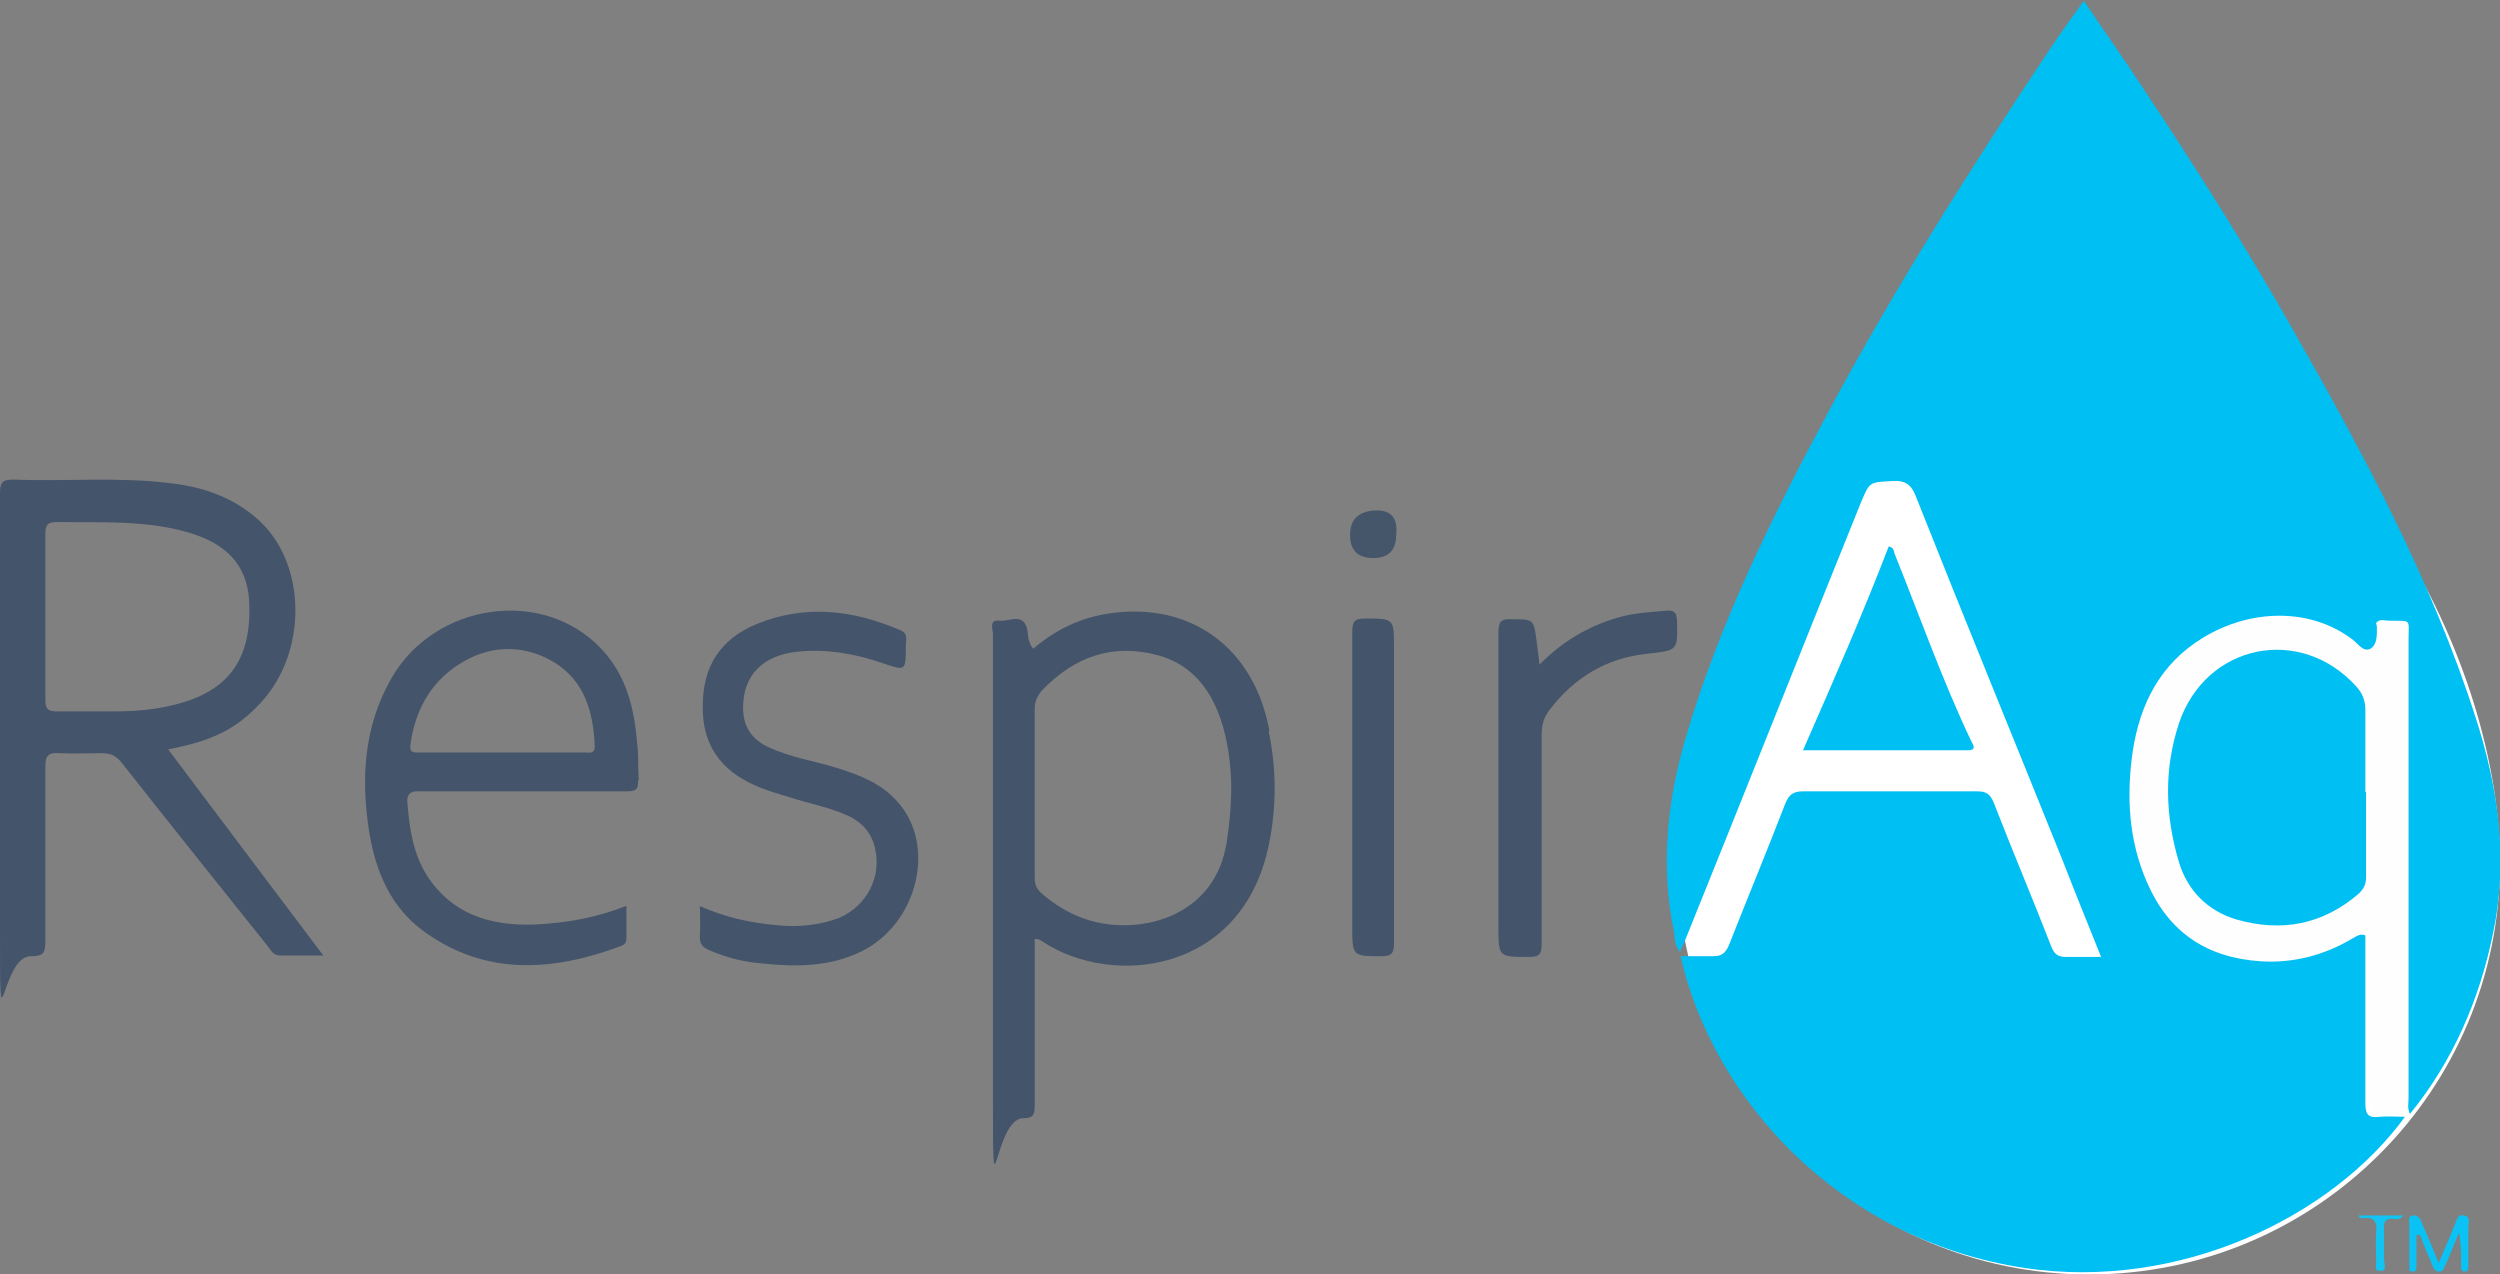 <?xml version="1.0" encoding="UTF-8"?>
<svg id="Layer_1" xmlns="http://www.w3.org/2000/svg" version="1.1" viewBox="0 0 347.2 177">
  <rect x="0" y="0" width="347.2" height="177" fill="#808080" stroke="none"/>
  <!-- Generator: Adobe Illustrator 29.6.1, SVG Export Plug-In . SVG Version: 2.1.1 Build 9)  -->
  <defs>
    <style>
      .st0 {
        fill: #00bff2;
      }

      .st1 {
        fill: #0ac2f3;
      }

      .st2 {
        fill: #45556a;
      }

      .st3 {
        fill: #fff;
      }

      .st4 {
        fill: #12c4f3;
      }

      .st5 {
        fill: #fefefe;
      }

      .st6 {
        fill: #44546a;
      }
    </style>
  </defs>
  <path class="st3" d="M347.2,119.9c0,31.6-25.6,57.1-57.1,57.1s-57.1-25.6-57.1-57.1,25.6-74.1,57.1-74.1,57.1,42.6,57.1,74.1Z"/>
  <path class="st5" d="M328.5,129.8c-4.4,2.8-9.2,4.4-14.5,4.1-6.8-.4-12.3-3.1-15.3-9.3-4.7-9.7-5-19.7.2-29.5,5.8-10.9,21.7-13.8,30.2-5.2.3-1.3.7-2.5,1-3.6q4.1,0,4.1,4.1c0,20.8,0,41.6,0,62.3,0,.8.6,2.2-1,2.1-1.4,0-3.4,1-4-1.5-.2-.8-.3-1.6-.3-2.4,0-6.9,0-13.9,0-20.8,0-.1,0-.3,0-.3,0,0-.2,0-.3,0Z"/>
  <path class="st6" d="M97.1,125.8c3.6,1.6,7.2,2.4,10.9,2.7,2.9.3,5.7,0,8.5-1,3.9-1.7,6-5.7,5-9.8-.5-2.1-1.8-3.5-3.7-4.4-2.6-1.2-5.5-1.7-8.2-2.6-1.7-.5-3.4-1-4.9-1.7-4.7-2.1-7.2-5.7-7.1-11,0-5.4,2.4-9.2,7.4-11.3,6.8-2.8,13.4-2,20,.8,1.2.5.8,1.4.8,2.2,0,3.5,0,3.5-3.2,2.4-3.8-1.3-7.7-2-11.8-1.6-4.9.5-7.6,3.3-7.6,7.8,0,2.5,1.1,4.3,3.4,5.4,3.1,1.5,6.6,2,9.8,3,3.1,1,6,2.1,8.2,4.6,5.5,6,2.9,16.9-4.9,20.8-4.4,2.2-9.2,2.2-13.9,1.7-2.5-.2-4.9-.8-7.2-1.8-1-.4-1.5-.9-1.4-2.1.1-1.3,0-2.6,0-4.1Z"/>
  <path class="st6" d="M213.9,92.2c3.1-3.1,6.6-5.2,10.7-6.4,2.3-.7,4.7-.8,7-1,1,0,1.2.3,1.3,1.3.1,4.3.2,4.2-4.2,4.7-5.6.6-10.1,3.3-13.5,7.8-.8,1-1.1,2.1-1.1,3.5,0,9.7,0,19.4,0,29.1,0,1.4-.4,1.7-1.8,1.7-4.2,0-4.2,0-4.2-4.2,0-13.6,0-27.2,0-40.9,0-1.5.4-1.9,1.9-1.8,3,0,3,0,3.4,3,.1,1,.3,2.1.4,3.3Z"/>
  <path class="st6" d="M193.6,109.4c0,7.2,0,14.5,0,21.7,0,1.3-.4,1.7-1.7,1.7-4.1,0-4.1,0-4.1-4.2,0-13.6,0-27.2,0-40.8,0-1.5.3-1.9,1.8-1.9,4,0,4,0,4,4v19.5Z"/>
  <path class="st2" d="M193.9,74.3q0,3.2-3.2,3.2t-3.2-3.2,3.4-3.4,3,3.4Z"/>
  <path class="st1" d="M335.6,171.6c0,1.4,0,2.8,0,4.2,0,.4,0,.8-.5.8-.6,0-.5-.4-.5-.8,0-2,0-4,0-6,0-.4-.2-.9.5-1,.6,0,.9.2,1.1.7.8,1.9,1.6,3.7,2.5,5.9.8-2,1.6-3.7,2.3-5.5.2-.6.4-1.3,1.2-1.1,1,.2.6,1,.6,1.5,0,1.8,0,3.6,0,5.4,0,.4,0,.8-.4.9-.7,0-.6-.5-.6-.9,0-1.5,0-3-.3-4.5-.6,1.5-1.2,3-1.9,4.5-.2.4-.3.9-.8.9-.7,0-.8-.5-1-.9-.6-1.4-1.2-2.8-1.7-4.2-.1,0-.3,0-.4,0Z"/>
  <path class="st4" d="M333.7,168.9c-.4.5-.9.4-1.2.4-1.2-.2-1.5.4-1.4,1.5,0,1.4,0,2.8,0,4.1,0,.6.5,1.7-.6,1.6-.9,0-.4-1.1-.5-1.7,0-1.2-.1-2.4,0-3.6.2-1.5-.3-2.3-1.9-2-.2,0-.4-.1-.6-.4,2,0,4,0,6.2,0Z"/>
  <path class="st6" d="M23.2,104.1c6.4-1.2,9.7-2.9,13.1-6.6,6.4-7,6.3-19.1-.3-25.2-3.5-3.2-7.8-4.7-12.4-5.2-7.2-.9-14.5-.2-21.7-.5-1.6,0-1.9.4-1.9,2,0,19.9,0,39.9,0,59.8s0,4.3,4.3,4.4c1.5,0,2-.3,2-1.9,0-8.1,0-16.2,0-24.4,0-1.6.4-2,2-1.9,1.9.1,3.9,0,5.8,0,1.2,0,1.9.3,2.7,1.2,6.7,8.5,13.5,17,20.3,25.5.5.6.8,1.4,1.8,1.4,1.9,0,3.8,0,6,0-7.3-9.7-14.4-19.1-21.6-28.7ZM15.8,98.8c-2.6,0-5.3,0-7.9,0-1.2,0-1.6-.3-1.6-1.6,0-3.9,0-7.7,0-11.6,0-3.8,0-7.6,0-11.4,0-1.3.3-1.7,1.6-1.7,6,.1,12.1-.3,18.1,1.4,5.6,1.6,8.3,4.7,8.6,9.5.4,7.1-2.1,11.4-7.6,13.6-3.6,1.4-7.4,1.8-11.2,1.8Z"/>
  <path class="st6" d="M176.3,101.5c-2.1-11.5-10.9-18-22.3-16.3-4,.6-7.5,2.3-10.5,4.9-.7-.8-.7-1.7-.8-2.5-.5-2.7-2.6-1.2-3.9-1.4-1.5-.2-.9,1.2-.9,1.9,0,21,0,42,0,63s0,4.2,4.2,4.2c1.4,0,1.6-.5,1.6-1.7,0-7.1,0-14.2,0-21.4v-1.8c.7,0,1,.3,1.3.5,9.6,6.2,27.5,4.3,31.2-13.5,1.1-5.3,1.1-10.5,0-15.8ZM170.3,117.3c-1.4,8.1-8.2,11.2-14.2,11.2-4.3,0-8-1.5-11.3-4.3-.7-.6-1.1-1.2-1.1-2.2,0-7.9,0-15.7,0-23.6,0-1,.4-1.8,1-2.5,4.5-4.7,9.8-6.6,16.1-4.9,4.5,1.2,7.2,4.5,8.7,8.8,1.1,3.2,1.4,6.4,1.5,9.2,0,3.2-.3,5.8-.7,8.4Z"/>
  <g>
    <path class="st0" d="M328.5,129.8c0,7.8,0,15.6,0,23.4,0,1.6.4,2.1,2,1.9,1.1-.1,2.2,0,3.5,0-10.1,13.9-31.3,24.2-52.8,21-25.9-3.9-43.4-23.7-47.8-43.3,1.5,0,3,0,4.5,0,1.2,0,1.7-.4,2.2-1.5,2.6-6.6,5.3-13.1,7.8-19.6.5-1.3,1.1-1.8,2.5-1.8,8.1,0,16.1,0,24.2,0,1.3,0,1.8.4,2.3,1.6,2.6,6.7,5.4,13.3,8,20,.4,1,.9,1.4,2,1.4,1.5,0,3.1,0,4.9,0-1.8-4.5-3.6-8.9-5.3-13.3-6.8-16.9-13.7-33.7-20.4-50.6-.6-1.6-1.4-2.3-3.2-2.2-3.3.2-3.2,0-4.5,3.1-8.2,20.3-16.3,40.7-24.5,61-.2.4-.4.8-.6,1.3-.7-.9-.7-1.8-.8-2.7-1.9-9.1-1-18.1,1.6-27,4.6-15.7,11.8-30.3,19.5-44.7,9.3-17.4,19.8-34,30.7-50.4,1.6-2.4,3.3-4.8,5.1-7.3,2.8,4.2,5.6,8.1,8.2,12.1,7.3,11,14.4,22.2,20.9,33.7,9.8,17.2,19.2,34.7,25.3,53.7,3.2,9.9,4.6,19.9,2.4,30.2-1.9,9.1-5.5,17.5-11.5,24.9-.4-.8-.2-1.5-.2-2.1,0-21.2,0-42.5,0-63.7,0-3.1.5-2.6-2.7-2.7-.6,0-1.3-.3-1.8.3,0,.2.1.4.1.5,0,1.1.1,2.5-.9,3.1-1,.5-1.7-.7-2.5-1.3-5.8-4.4-14.1-4.3-20.8-.2-5.9,3.6-8.7,9.2-9.7,15.7-.9,6.2-.6,12.4,2,18.3,3,6.9,8.3,10.4,15.7,10.9,4.5.3,8.8-.8,12.7-3.1.6-.3,1.1-.8,1.9-.5Z"/>
    <path class="st0" d="M250.4,104.2c4.2-9.6,8.3-18.9,11.9-28.3.8.1.7.8.9,1.2,3.5,8.7,6.6,17.5,10.6,25.9.4.7.6,1.2-.6,1.2-7.5,0-15,0-22.8,0Z"/>
    <path class="st0" d="M328.6,110c0,3.9,0,7.9,0,11.8,0,1-.3,1.6-1,2.3-5,4.3-10.7,5.4-17,3.6-4-1.2-6.8-4-8-8-1.9-6.4-2.1-12.8,0-19.2,3.7-11.1,16.9-13.8,24.7-5.1.8.9,1.2,1.9,1.2,3.2,0,3.8,0,7.6,0,11.4Z"/>
  </g>
  <path class="st6" d="M88.7,108.4c-.1-1.7,0-3.4-.2-5.1-.4-4.9-1.5-9.5-5-13.2-8.1-8.6-23.2-6.4-29.2,4.2-3.8,6.7-4.2,14-3,21.4.9,5.4,3,10.3,7.5,13.6,8.6,6.3,18,5.6,27.4,2.1.5-.2.8-.4.8-1.1,0-1.4,0-2.8,0-4.5-4.3,1.7-8.5,2.4-12.8,2.6-6.1.2-11.4-1.4-14.9-6.8-1.9-3-2.4-6.4-2.7-9.8-.2-1.6.4-2,1.9-1.9,9.5,0,19,0,28.5,0,1.2,0,1.7-.2,1.6-1.5ZM81.2,104.5c-3.8,0-7.6,0-11.4,0s-7.6,0-11.4,0c-.7,0-1.6.2-1.4-1.1.7-5.1,3.1-9.1,7.5-11.6,4.1-2.3,8.5-2.2,12.5.2,4.2,2.6,5.4,6.9,5.6,11.6,0,1.2-.8.9-1.4.9Z"/>
</svg>